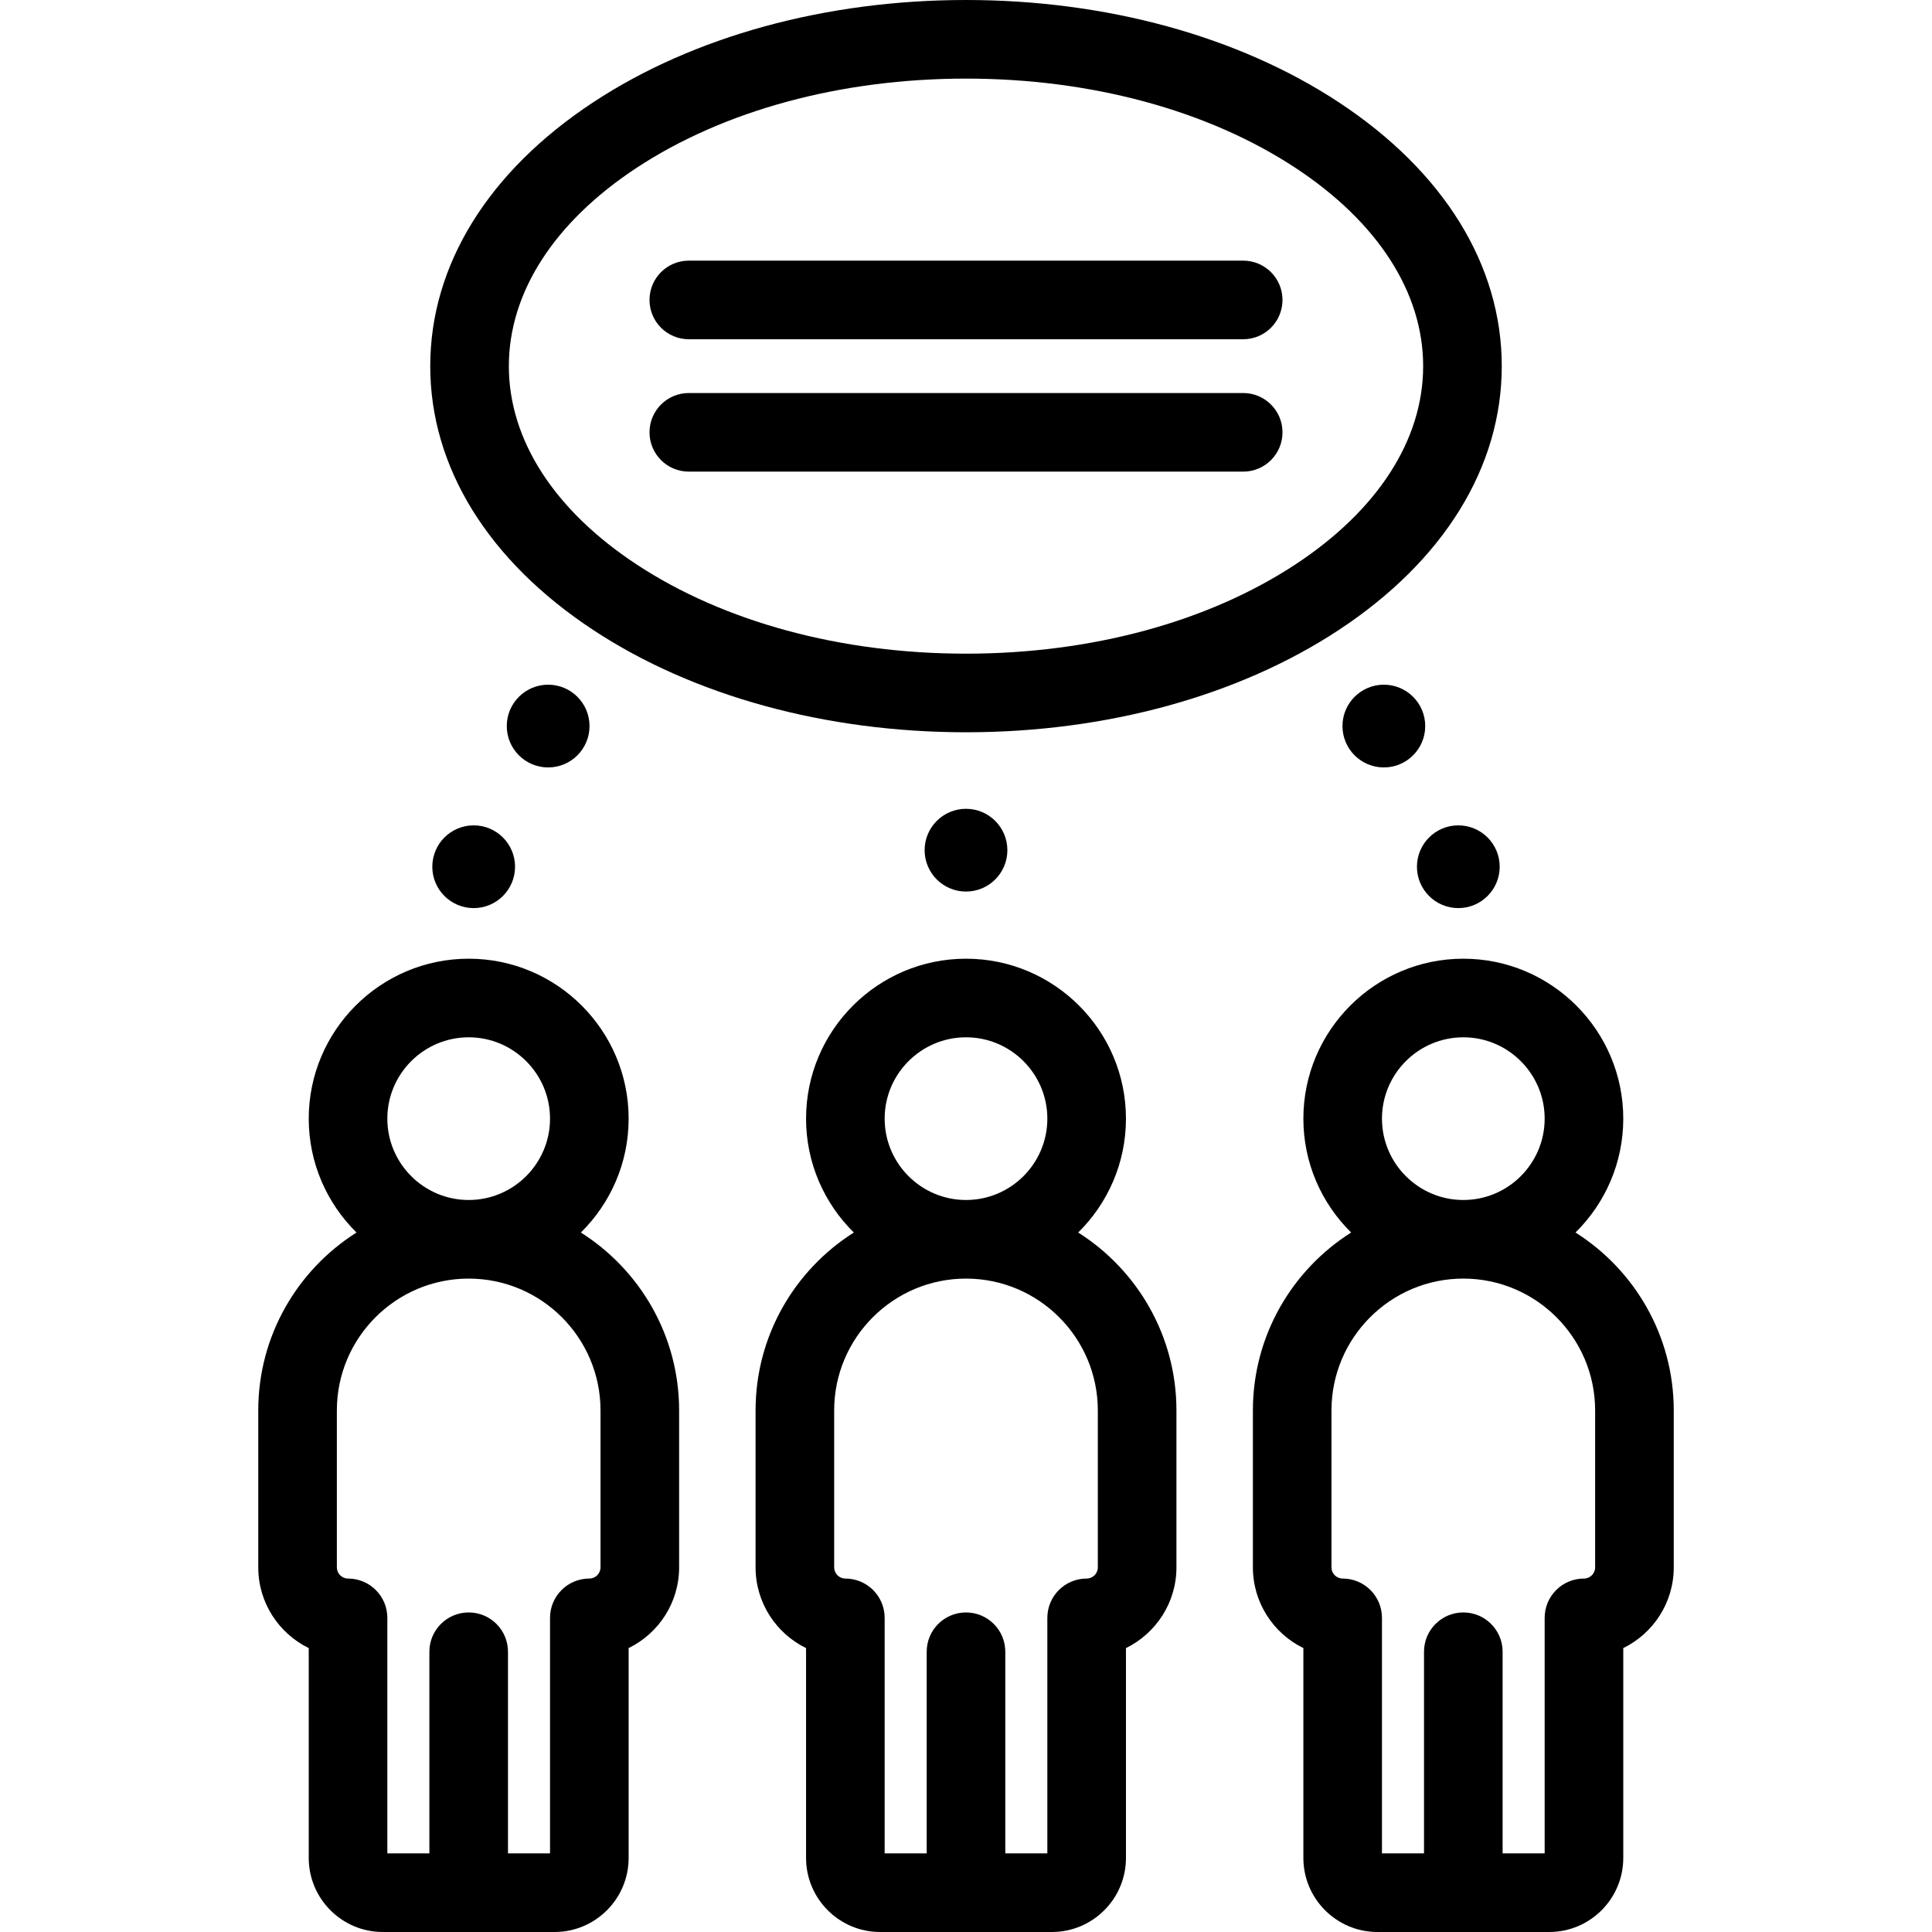 <?xml version="1.0" encoding="iso-8859-1"?>
<!-- Generator: Adobe Illustrator 18.0.0, SVG Export Plug-In . SVG Version: 6.00 Build 0)  -->
<!DOCTYPE svg PUBLIC "-//W3C//DTD SVG 1.1//EN" "http://www.w3.org/Graphics/SVG/1.1/DTD/svg11.dtd">
<svg version="1.1" id="Capa_1" xmlns="http://www.w3.org/2000/svg" xmlns:xlink="http://www.w3.org/1999/xlink" x="0px" y="0px"
	 viewBox="0 0 466.991 466.991" style="enable-background:new 0 0 466.991 466.991;" xml:space="preserve">
<g>
	<path d="M140.404,297.917c7.121-7.016,11.546-16.761,11.546-27.524c0-21.318-17.344-38.662-38.662-38.662
		s-38.662,17.344-38.662,38.662c0,10.763,4.425,20.508,11.546,27.524c-14.255,9.022-23.748,24.919-23.748,43.001v37.937
		c0,8.562,4.984,15.981,12.202,19.51v50.727c0,9.869,8.029,17.898,17.898,17.898h41.527c9.869,0,17.898-8.029,17.898-17.898v-50.727
		c7.218-3.529,12.202-10.949,12.202-19.51v-37.937C164.151,322.836,154.659,306.938,140.404,297.917z M93.626,270.393
		c0-10.841,8.82-19.662,19.662-19.662s19.662,8.82,19.662,19.662s-8.82,19.662-19.662,19.662S93.626,281.234,93.626,270.393z
		 M145.151,378.855c0,1.49-1.212,2.702-2.702,2.702c-5.247,0-9.5,4.253-9.5,9.5v56.934h-10.162V399.25c0-5.247-4.253-9.5-9.5-9.5
		s-9.5,4.253-9.5,9.5v48.741H93.626v-56.934c0-5.247-4.253-9.5-9.5-9.5c-1.49,0-2.702-1.212-2.702-2.702v-37.937
		c0-17.57,14.294-31.864,31.864-31.864s31.864,14.294,31.864,31.864V378.855z"/>
	<path d="M260.612,297.917c7.121-7.016,11.546-16.761,11.546-27.524c0-21.318-17.344-38.662-38.662-38.662
		s-38.662,17.344-38.662,38.662c0,10.763,4.425,20.508,11.546,27.524c-14.255,9.022-23.748,24.919-23.748,43.001v37.937
		c0,8.562,4.984,15.981,12.202,19.51v50.727c0,9.869,8.029,17.898,17.898,17.898h41.527c9.869,0,17.898-8.029,17.898-17.898v-50.727
		c7.218-3.529,12.202-10.949,12.202-19.51v-37.937C284.359,322.836,274.867,306.938,260.612,297.917z M213.834,270.393
		c0-10.841,8.82-19.662,19.662-19.662s19.662,8.82,19.662,19.662s-8.82,19.662-19.662,19.662S213.834,281.234,213.834,270.393z
		 M265.359,378.855c0,1.49-1.212,2.702-2.702,2.702c-5.247,0-9.5,4.253-9.5,9.5v56.934h-10.162V399.25c0-5.247-4.253-9.5-9.5-9.5
		s-9.5,4.253-9.5,9.5v48.741h-10.162v-56.934c0-5.247-4.253-9.5-9.5-9.5c-1.49,0-2.702-1.212-2.702-2.702v-37.937
		c0-17.57,14.294-31.864,31.864-31.864s31.864,14.294,31.864,31.864V378.855z"/>
	<path d="M380.82,297.917c7.121-7.016,11.546-16.762,11.546-27.524c0-21.318-17.344-38.662-38.662-38.662
		s-38.662,17.344-38.662,38.662c0,10.763,4.425,20.508,11.546,27.524c-14.255,9.022-23.748,24.919-23.748,43.001v37.937
		c0,8.562,4.984,15.981,12.202,19.51v50.727c0,9.869,8.029,17.898,17.898,17.898h41.527c9.869,0,17.898-8.029,17.898-17.898v-50.727
		c7.218-3.529,12.202-10.949,12.202-19.51v-37.937C404.567,322.836,395.075,306.938,380.82,297.917z M334.042,270.393
		c0-10.841,8.82-19.662,19.662-19.662s19.662,8.82,19.662,19.662s-8.82,19.662-19.662,19.662S334.042,281.234,334.042,270.393z
		 M385.567,378.855c0,1.49-1.212,2.702-2.702,2.702c-5.247,0-9.5,4.253-9.5,9.5v56.934h-10.162V399.25c0-5.247-4.253-9.5-9.5-9.5
		s-9.5,4.253-9.5,9.5v48.741h-10.162v-56.934c0-5.247-4.253-9.5-9.5-9.5c-1.49,0-2.702-1.212-2.702-2.702v-37.937
		c0-17.57,14.294-31.864,31.864-31.864c17.569,0,31.863,14.294,31.863,31.864V378.855z"/>
	<path d="M143.419,152.296C167.617,168.227,199.607,177,233.496,177s65.878-8.773,90.077-24.704
		c25.422-16.737,39.423-39.393,39.423-63.796s-14.001-47.06-39.423-63.796C299.374,8.773,267.384,0,233.496,0
		s-65.879,8.773-90.077,24.704C117.997,41.44,103.996,64.097,103.996,88.5S117.997,135.56,143.419,152.296z M153.867,40.573
		C174.998,26.662,203.278,19,233.496,19s58.497,7.662,79.629,21.573C333.032,53.679,343.996,70.7,343.996,88.5
		s-10.963,34.821-30.871,47.927C291.993,150.338,263.713,158,233.496,158c-30.218,0-58.497-7.662-79.629-21.573
		c-19.908-13.106-30.871-30.126-30.871-47.927S133.959,53.679,153.867,40.573z"/>
	<circle cx="114.495" cy="209.5" r="10"/>
	<circle cx="132.495" cy="175.5" r="10"/>
	<circle cx="352.495" cy="209.5" r="10"/>
	<circle cx="334.495" cy="175.5" r="10"/>
	<circle cx="233.495" cy="205.5" r="10"/>
	<path d="M166.496,82h134c5.247,0,9.5-4.253,9.5-9.5s-4.253-9.5-9.5-9.5h-134c-5.247,0-9.5,4.253-9.5,9.5S161.249,82,166.496,82z"/>
	<path d="M166.496,114h134c5.247,0,9.5-4.253,9.5-9.5s-4.253-9.5-9.5-9.5h-134c-5.247,0-9.5,4.253-9.5,9.5S161.249,114,166.496,114z
		"/>
</g>
<g>
</g>
<g>
</g>
<g>
</g>
<g>
</g>
<g>
</g>
<g>
</g>
<g>
</g>
<g>
</g>
<g>
</g>
<g>
</g>
<g>
</g>
<g>
</g>
<g>
</g>
<g>
</g>
<g>
</g>
</svg>
